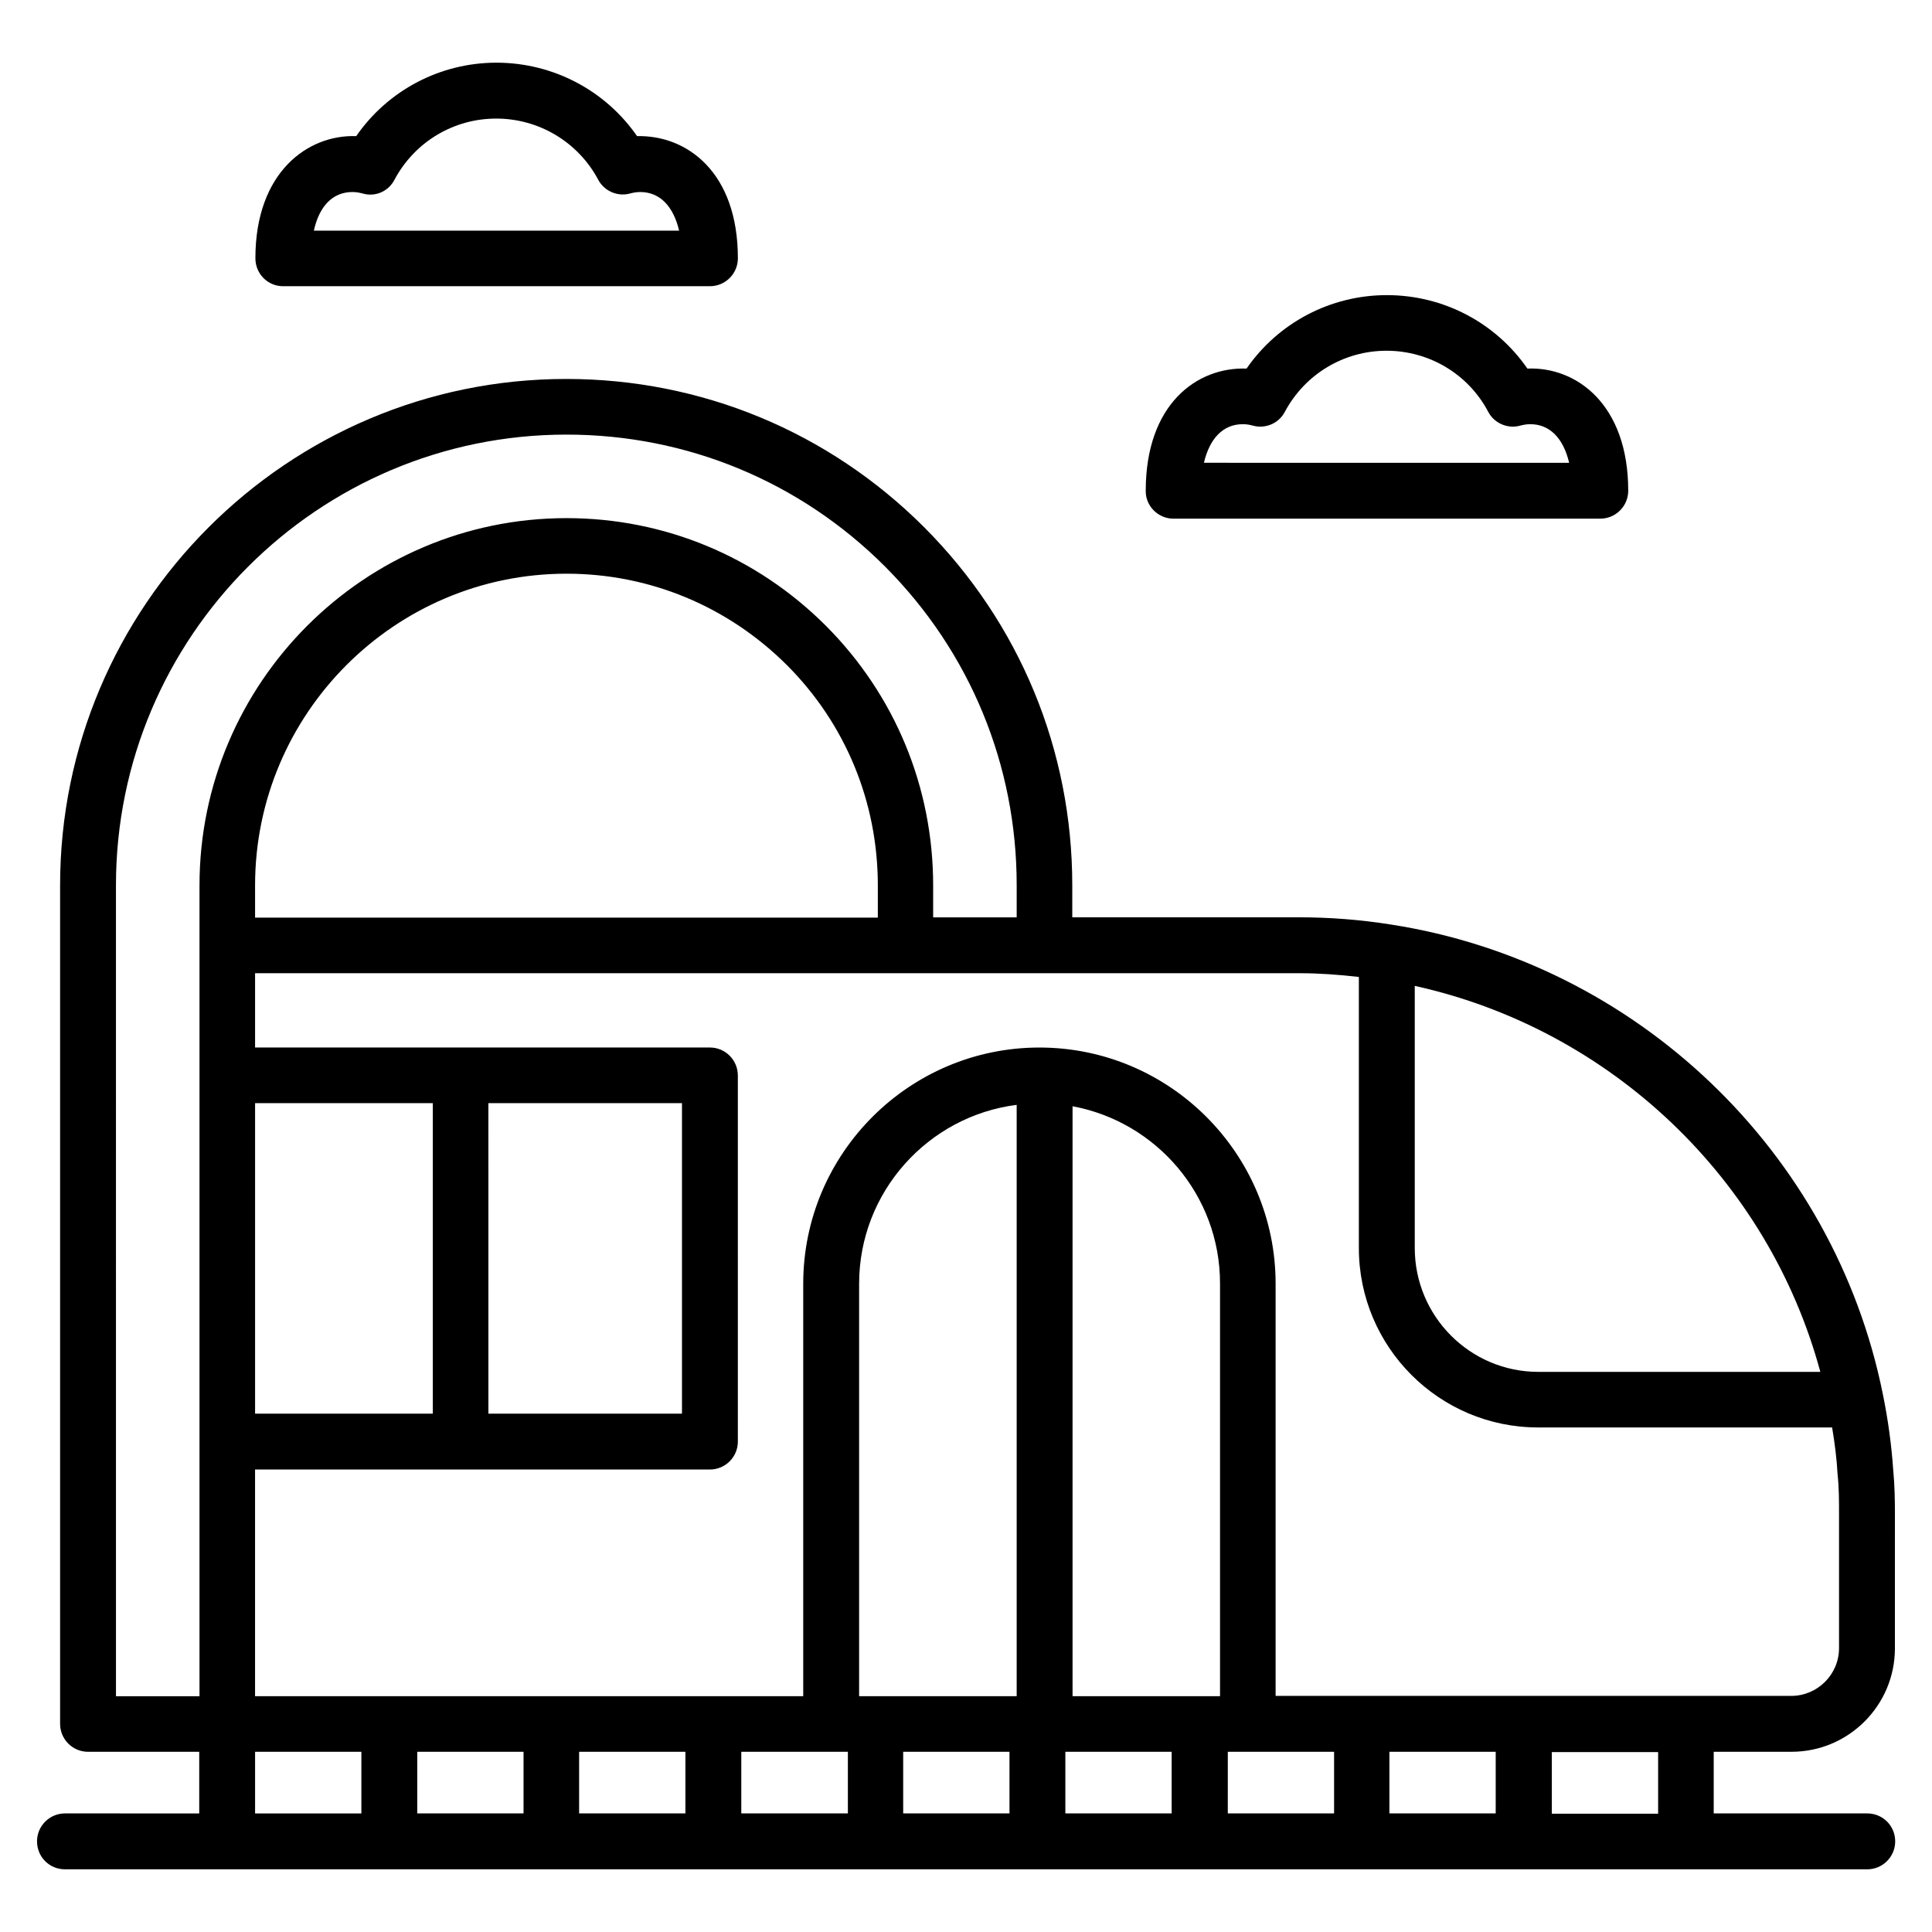 <?xml version="1.0" encoding="UTF-8"?>
<!-- Uploaded to: SVG Repo, www.svgrepo.com, Generator: SVG Repo Mixer Tools -->
<svg fill="#000000" width="800px" height="800px" version="1.1" viewBox="144 144 512 512" xmlns="http://www.w3.org/2000/svg">
 <g>
  <path d="m618.77 608.24c15.113 0 27.402-12.289 27.402-27.402l0.004-35.801c0-3.512-0.078-7.633-0.457-11.527-0.457-6.641-1.375-13.359-2.75-20.074-12.977-64.352-65.418-114.35-130.38-124.43-8.168-1.297-16.336-1.91-24.273-1.91h-60.152v-8.473c0-35.801-13.895-69.465-39.234-94.883-25.344-25.344-59.082-39.312-94.883-39.312-73.969 0-134.12 60.227-134.12 134.2v222.21c0 4.047 3.281 7.406 7.406 7.406h29.465v16.336l-35.578-0.004c-4.047 0-7.406 3.281-7.406 7.406 0 4.121 3.281 7.406 7.406 7.406h477.62c4.047 0 7.406-3.281 7.406-7.406 0-4.121-3.281-7.406-7.406-7.406h-40.688v-16.336zm7.633-100.68h-74.73c-18.09 0-32.746-14.734-32.746-32.824v-69.465c51.906 11.449 93.66 51.145 107.48 102.29zm-122.29-104.66v71.832c0 26.258 21.297 47.555 47.48 47.555h77.938c0.688 4.121 1.223 8.246 1.449 12.441 0.383 3.512 0.383 7.098 0.383 10.23v35.801c0 7.023-5.727 12.672-12.672 12.672h-136.64v-109.23c0-34.504-28.09-62.594-62.594-62.594s-62.594 28.09-62.594 62.594v109.31h-145.27v-60.074h120.54c4.047 0 7.406-3.281 7.406-7.406l-0.004-97.023c0-4.047-3.281-7.406-7.406-7.406h-66.031l-54.5 0.004v-19.695h276.79c5.113 0 10.383 0.383 15.727 0.992zm-221.37 205.34v16.336h-28.168v-16.336zm14.73 0h28.168v16.336h-28.168zm42.977 0h28.246v16.336h-28.246zm126.87-14.73h-39.082v-156.34c22.215 4.121 39.082 23.586 39.082 46.945zm-53.891 0h-41.754v-109.31c0-24.273 18.242-44.426 41.754-47.402zm-30.074 14.73h28.168v16.336h-28.168zm42.977 0h28.168v16.336h-28.168zm42.973 0h28.242v16.336h-28.168l0.004-16.336zm42.902 0h28.168v16.336h-28.168zm-135.65-221.06h-164.96v-8.551c0-45.496 37.023-82.594 82.52-82.594 22.062 0 42.746 8.625 58.395 24.199 15.574 15.574 24.121 36.336 24.121 58.395v8.551zm-117.86 131.45h-47.098v-82.289h47.098zm66.031-82.289v82.289h-51.297l-0.004-82.289zm-150-57.707c0-65.875 53.512-119.46 119.39-119.46 31.906 0 61.906 12.441 84.426 34.961 22.52 22.594 34.887 52.594 34.887 84.426v8.551h-22.137v-8.473c0-25.953-10.078-50.383-28.398-68.777-18.398-18.398-42.824-28.551-68.777-28.551-53.586 0-97.25 43.664-97.25 97.328v214.88h-22.137zm36.871 229.61h28.168v16.336h-28.168zm371.82 16.414h-28.168v-16.336h28.168z"/>
  <path d="m454.96 281.45h113.13c4.047 0 7.406-3.281 7.406-7.406 0-22.902-13.742-32.898-26.719-32.367-8.398-12.137-22.215-19.465-37.25-19.465-14.961 0-28.777 7.328-37.176 19.465-13.207-0.457-26.719 9.465-26.719 32.367-0.078 4.051 3.281 7.406 7.328 7.406zm18.395-25.035c0.992 0 1.832 0.152 2.672 0.383 3.359 0.918 6.871-0.609 8.473-3.664 5.344-10 15.648-16.184 26.945-16.184 11.297 0 21.68 6.184 26.945 16.184 1.602 3.055 5.191 4.582 8.473 3.664 0.84-0.23 1.754-0.383 2.672-0.383 5.191 0 8.777 3.742 10.305 10.23l-96.789-0.004c1.527-6.488 5.113-10.227 10.305-10.227z"/>
  <path d="m219.01 219.85h113.13c4.047 0 7.406-3.281 7.406-7.406 0-22.902-13.586-32.672-26.719-32.367-8.398-12.137-22.289-19.465-37.25-19.465-14.961 0-28.777 7.328-37.176 19.465-12.746-0.457-26.719 9.465-26.719 32.367 0 4.125 3.285 7.406 7.328 7.406zm18.398-24.961c0.918 0 1.832 0.152 2.672 0.383 3.359 0.992 6.871-0.535 8.473-3.664 5.344-10 15.648-16.184 26.945-16.184s21.68 6.184 27.023 16.184c1.602 3.055 5.191 4.582 8.473 3.664 0.84-0.23 1.754-0.383 2.672-0.383 5.191 0 8.777 3.742 10.305 10.23h-96.793c1.449-6.566 5.039-10.23 10.23-10.23z"/>
 </g>
</svg>